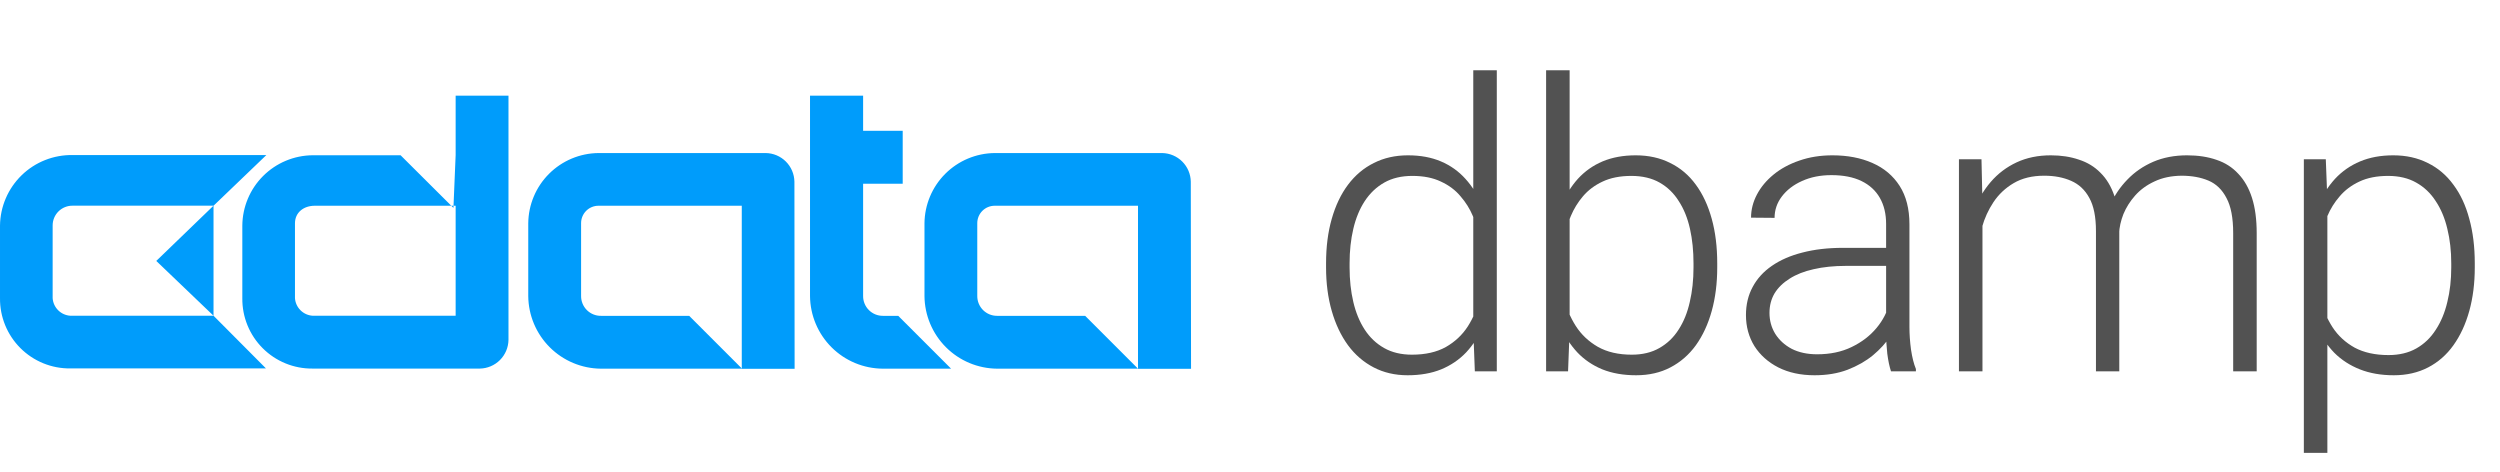 <svg width="530" height="100" viewBox="0 0 530 100" fill="none" xmlns="http://www.w3.org/2000/svg">
<path d="M56.469 32.872H15.405C13.412 32.837 11.431 33.196 9.577 33.928C7.723 34.661 6.031 35.752 4.6 37.14C3.169 38.528 2.025 40.185 1.236 42.016C0.447 43.846 0.027 45.815 0.001 47.808V47.808V63.213C-0.019 65.174 0.353 67.12 1.094 68.936C1.835 70.752 2.932 72.401 4.319 73.788C5.706 75.175 7.356 76.272 9.171 77.013C10.988 77.755 12.933 78.126 14.895 78.106H56.384L45.267 66.936V43.617L56.469 32.872ZM96.597 32.872V20.276H107.799V72.074C107.769 73.675 107.119 75.202 105.986 76.333C104.853 77.464 103.325 78.111 101.724 78.138H66.267C64.305 78.158 62.36 77.787 60.544 77.045C58.728 76.304 57.078 75.207 55.691 73.82C54.304 72.433 53.208 70.784 52.466 68.968C51.725 67.152 51.353 65.206 51.373 63.245V63.245V47.808C51.409 43.87 52.99 40.102 55.775 37.317C58.561 34.532 62.328 32.951 66.267 32.915H84.926L96.129 44.074L96.597 32.872ZM182.98 47.34V62.766C182.977 63.317 183.083 63.863 183.293 64.373C183.503 64.883 183.811 65.346 184.201 65.736C184.591 66.126 185.054 66.434 185.564 66.644C186.074 66.854 186.62 66.96 187.171 66.957H190.426L201.629 78.159H187.16C183.082 78.135 179.176 76.506 176.288 73.626C173.4 70.746 171.761 66.845 171.724 62.766V20.276H182.98V27.723H191.373V38.947H182.98V47.34ZM252.501 78.191H241.256V43.617H210.916C210.424 43.611 209.936 43.704 209.48 43.89C209.024 44.075 208.611 44.35 208.263 44.698C207.915 45.046 207.64 45.46 207.454 45.915C207.269 46.371 207.176 46.859 207.182 47.351V62.766C207.18 63.318 207.288 63.864 207.499 64.374C207.71 64.884 208.019 65.347 208.41 65.737C208.801 66.126 209.265 66.435 209.775 66.644C210.285 66.854 210.832 66.96 211.384 66.957H230.054L241.256 78.159H211.384C207.312 78.123 203.418 76.49 200.539 73.611C197.66 70.732 196.026 66.837 195.99 62.766V47.34C196.026 43.401 197.607 39.634 200.392 36.849C203.178 34.063 206.945 32.483 210.884 32.447H246.384C247.984 32.474 249.51 33.122 250.641 34.253C251.773 35.384 252.42 36.911 252.448 38.511L252.501 78.191ZM168.458 78.191H157.256V43.617H126.926C126.434 43.61 125.945 43.702 125.489 43.887C125.033 44.072 124.618 44.346 124.27 44.695C123.922 45.043 123.647 45.457 123.462 45.914C123.277 46.37 123.185 46.859 123.192 47.351V47.351V62.766C123.189 63.323 123.298 63.874 123.512 64.388C123.725 64.902 124.04 65.368 124.436 65.759C124.833 66.15 125.303 66.457 125.821 66.663C126.338 66.869 126.891 66.969 127.448 66.957H146.107L157.309 78.159H127.395C123.321 78.126 119.424 76.494 116.543 73.615C113.661 70.735 112.026 66.839 111.99 62.766V47.34C112.026 43.401 113.607 39.634 116.392 36.849C119.178 34.063 122.945 32.483 126.884 32.447H162.352C163.952 32.474 165.478 33.122 166.609 34.253C167.741 35.384 168.388 36.911 168.416 38.511V38.511L168.458 78.191ZM96.597 43.617H66.735C64.394 43.617 62.533 45.021 62.533 47.351V63.213C62.6 64.18 63.015 65.09 63.702 65.774C64.388 66.459 65.299 66.872 66.267 66.936H96.597V43.617ZM45.267 66.936H14.895C13.927 66.872 13.016 66.459 12.329 65.774C11.643 65.09 11.228 64.18 11.161 63.213V47.808C11.158 47.251 11.266 46.699 11.479 46.185C11.693 45.67 12.007 45.203 12.404 44.812C12.8 44.42 13.271 44.112 13.788 43.905C14.305 43.698 14.859 43.596 15.416 43.606H45.267L33.129 55.319L45.267 66.936Z" fill="#009CFB"/>
<path d="M493.403 42.404V96.011H488.416V33.761H493.07L493.403 42.404ZM524.653 55.827V56.699C524.653 60.051 524.265 63.127 523.489 65.925C522.713 68.723 521.591 71.147 520.123 73.197C518.683 75.219 516.896 76.785 514.762 77.893C512.629 79.001 510.205 79.555 507.49 79.555C504.803 79.555 502.406 79.139 500.301 78.308C498.195 77.477 496.381 76.3 494.857 74.776C493.361 73.225 492.156 71.424 491.242 69.374C490.355 67.296 489.732 65.024 489.372 62.559V51.048C489.787 48.333 490.466 45.867 491.408 43.651C492.35 41.434 493.555 39.523 495.023 37.916C496.519 36.309 498.292 35.076 500.343 34.218C502.393 33.359 504.734 32.929 507.365 32.929C510.108 32.929 512.546 33.47 514.679 34.55C516.84 35.603 518.655 37.14 520.123 39.163C521.619 41.157 522.741 43.568 523.489 46.393C524.265 49.191 524.653 52.336 524.653 55.827ZM519.666 56.699V55.827C519.666 53.195 519.389 50.757 518.835 48.513C518.309 46.269 517.491 44.316 516.383 42.653C515.303 40.964 513.917 39.648 512.228 38.706C510.565 37.764 508.584 37.293 506.285 37.293C503.902 37.293 501.866 37.694 500.176 38.498C498.514 39.273 497.129 40.312 496.021 41.614C494.913 42.889 494.04 44.288 493.403 45.812C492.766 47.335 492.295 48.831 491.99 50.3V63.556C492.516 65.662 493.361 67.615 494.525 69.415C495.688 71.188 497.24 72.615 499.179 73.696C501.146 74.748 503.542 75.275 506.368 75.275C508.64 75.275 510.607 74.804 512.269 73.862C513.931 72.92 515.303 71.604 516.383 69.914C517.491 68.224 518.309 66.257 518.835 64.013C519.389 61.769 519.666 59.331 519.666 56.699Z" fill="#525252"/>
<path d="M420.283 43.069V78.724H415.296V33.761H420.075L420.283 43.069ZM419.368 53.458L416.958 52.211C417.124 49.552 417.623 47.058 418.454 44.731C419.313 42.404 420.504 40.354 422.028 38.581C423.552 36.808 425.38 35.423 427.513 34.425C429.647 33.428 432.071 32.929 434.786 32.929C436.974 32.929 438.955 33.234 440.728 33.844C442.529 34.425 444.053 35.353 445.299 36.628C446.574 37.874 447.557 39.509 448.25 41.531C448.942 43.554 449.289 45.978 449.289 48.804V78.724H444.343V48.97C444.343 45.978 443.872 43.637 442.931 41.947C442.016 40.257 440.728 39.052 439.066 38.332C437.431 37.611 435.534 37.251 433.373 37.251C430.824 37.251 428.663 37.778 426.89 38.83C425.145 39.855 423.718 41.199 422.61 42.861C421.529 44.496 420.726 46.255 420.199 48.139C419.673 49.995 419.396 51.768 419.368 53.458ZM449.247 49.552L445.923 49.635C446.061 47.446 446.56 45.355 447.419 43.36C448.305 41.365 449.51 39.592 451.034 38.041C452.558 36.462 454.372 35.215 456.478 34.301C458.611 33.386 461.007 32.929 463.667 32.929C465.994 32.929 468.072 33.248 469.9 33.885C471.729 34.495 473.266 35.478 474.513 36.836C475.787 38.165 476.757 39.869 477.422 41.947C478.087 44.025 478.419 46.518 478.419 49.427V78.724H473.433V49.386C473.433 46.2 472.962 43.734 472.02 41.989C471.105 40.215 469.831 38.983 468.196 38.29C466.562 37.597 464.65 37.251 462.462 37.251C460.301 37.279 458.403 37.681 456.769 38.456C455.134 39.204 453.763 40.202 452.655 41.448C451.574 42.667 450.743 43.983 450.161 45.396C449.607 46.809 449.302 48.194 449.247 49.552Z" fill="#525252"/>
<path d="M399.855 70.662V47.474C399.855 45.341 399.412 43.498 398.526 41.947C397.639 40.396 396.337 39.204 394.619 38.373C392.902 37.542 390.782 37.127 388.261 37.127C385.934 37.127 383.856 37.542 382.028 38.373C380.227 39.177 378.8 40.271 377.748 41.656C376.723 43.014 376.21 44.523 376.21 46.186L371.223 46.144C371.223 44.454 371.639 42.82 372.47 41.24C373.301 39.661 374.479 38.248 376.002 37.002C377.526 35.755 379.341 34.772 381.446 34.051C383.579 33.303 385.92 32.929 388.469 32.929C391.683 32.929 394.509 33.47 396.946 34.55C399.412 35.63 401.338 37.251 402.723 39.412C404.108 41.573 404.801 44.288 404.801 47.557V69.291C404.801 70.842 404.911 72.449 405.133 74.111C405.382 75.773 405.729 77.145 406.172 78.225V78.724H400.894C400.562 77.727 400.299 76.48 400.105 74.984C399.938 73.46 399.855 72.02 399.855 70.662ZM401.019 52.544L401.102 56.367H391.336C388.788 56.367 386.502 56.602 384.48 57.073C382.485 57.517 380.795 58.181 379.41 59.068C378.025 59.927 376.958 60.966 376.21 62.185C375.49 63.404 375.13 64.789 375.13 66.34C375.13 67.947 375.531 69.415 376.335 70.745C377.166 72.075 378.329 73.142 379.825 73.945C381.349 74.721 383.15 75.109 385.228 75.109C387.998 75.109 390.436 74.596 392.542 73.571C394.675 72.546 396.434 71.202 397.819 69.54C399.204 67.878 400.132 66.063 400.603 64.096L402.764 66.964C402.404 68.349 401.739 69.775 400.77 71.244C399.828 72.684 398.595 74.042 397.071 75.316C395.547 76.563 393.747 77.588 391.669 78.391C389.619 79.167 387.292 79.555 384.687 79.555C381.751 79.555 379.188 79.001 377 77.893C374.839 76.785 373.149 75.275 371.93 73.363C370.739 71.424 370.143 69.235 370.143 66.797C370.143 64.581 370.614 62.6 371.556 60.855C372.498 59.082 373.855 57.586 375.628 56.367C377.429 55.12 379.59 54.178 382.111 53.541C384.66 52.876 387.513 52.544 390.672 52.544H401.019Z" fill="#525252"/>
<path d="M327.774 14.894H332.761V69.997L332.429 78.724H327.774V14.894ZM364.053 55.827V56.699C364.053 60.051 363.665 63.127 362.889 65.925C362.113 68.723 360.991 71.147 359.523 73.197C358.055 75.219 356.254 76.784 354.121 77.893C352.015 79.001 349.591 79.555 346.849 79.555C344.161 79.555 341.779 79.139 339.701 78.308C337.623 77.449 335.85 76.244 334.382 74.693C332.913 73.114 331.736 71.272 330.85 69.166C329.963 67.033 329.34 64.692 328.98 62.143V51.048C329.395 48.333 330.06 45.867 330.974 43.651C331.888 41.434 333.066 39.523 334.506 37.916C335.975 36.309 337.72 35.076 339.742 34.218C341.793 33.359 344.134 32.929 346.765 32.929C349.508 32.929 351.946 33.469 354.079 34.55C356.24 35.603 358.055 37.14 359.523 39.163C360.991 41.157 362.113 43.568 362.889 46.393C363.665 49.191 364.053 52.336 364.053 55.827ZM359.024 56.699V55.827C359.024 53.195 358.775 50.757 358.276 48.513C357.778 46.269 356.988 44.316 355.908 42.653C354.855 40.963 353.497 39.648 351.835 38.706C350.173 37.764 348.178 37.293 345.851 37.293C343.469 37.293 341.432 37.694 339.742 38.498C338.08 39.273 336.695 40.312 335.587 41.614C334.506 42.889 333.648 44.288 333.01 45.812C332.373 47.335 331.902 48.831 331.598 50.3V63.224C332.069 65.301 332.886 67.254 334.049 69.083C335.213 70.911 336.778 72.394 338.745 73.529C340.712 74.638 343.109 75.192 345.934 75.192C348.206 75.192 350.159 74.721 351.794 73.779C353.456 72.837 354.813 71.535 355.866 69.872C356.947 68.21 357.736 66.257 358.235 64.013C358.761 61.769 359.024 59.331 359.024 56.699Z" fill="#525252"/>
<path d="M312.334 69.997V14.894H317.321V78.723H312.666L312.334 69.997ZM281.125 56.699V55.826C281.125 52.335 281.527 49.191 282.331 46.393C283.134 43.567 284.284 41.157 285.78 39.162C287.303 37.14 289.132 35.602 291.265 34.55C293.398 33.469 295.809 32.929 298.496 32.929C301.128 32.929 303.455 33.358 305.477 34.217C307.5 35.076 309.231 36.309 310.672 37.916C312.14 39.522 313.317 41.434 314.204 43.65C315.118 45.867 315.783 48.332 316.199 51.047V62.143C315.866 64.691 315.257 67.032 314.37 69.165C313.484 71.271 312.306 73.113 310.838 74.692C309.37 76.244 307.597 77.449 305.519 78.308C303.469 79.139 301.1 79.555 298.413 79.555C295.753 79.555 293.357 79 291.224 77.892C289.09 76.784 287.276 75.219 285.78 73.197C284.284 71.146 283.134 68.722 282.331 65.924C281.527 63.126 281.125 60.051 281.125 56.699ZM286.112 55.826V56.699C286.112 59.331 286.375 61.769 286.902 64.013C287.428 66.257 288.232 68.21 289.312 69.872C290.392 71.534 291.764 72.836 293.426 73.778C295.088 74.72 297.055 75.191 299.327 75.191C302.18 75.191 304.577 74.651 306.516 73.57C308.455 72.462 310.007 71.008 311.17 69.207C312.334 67.379 313.179 65.384 313.705 63.223V50.299C313.373 48.831 312.888 47.335 312.251 45.811C311.614 44.287 310.741 42.888 309.633 41.614C308.552 40.312 307.167 39.273 305.477 38.497C303.815 37.694 301.793 37.292 299.41 37.292C297.111 37.292 295.13 37.763 293.468 38.705C291.805 39.647 290.42 40.963 289.312 42.653C288.232 44.315 287.428 46.268 286.902 48.512C286.375 50.756 286.112 53.194 286.112 55.826Z" fill="#525252"/>
</svg>
